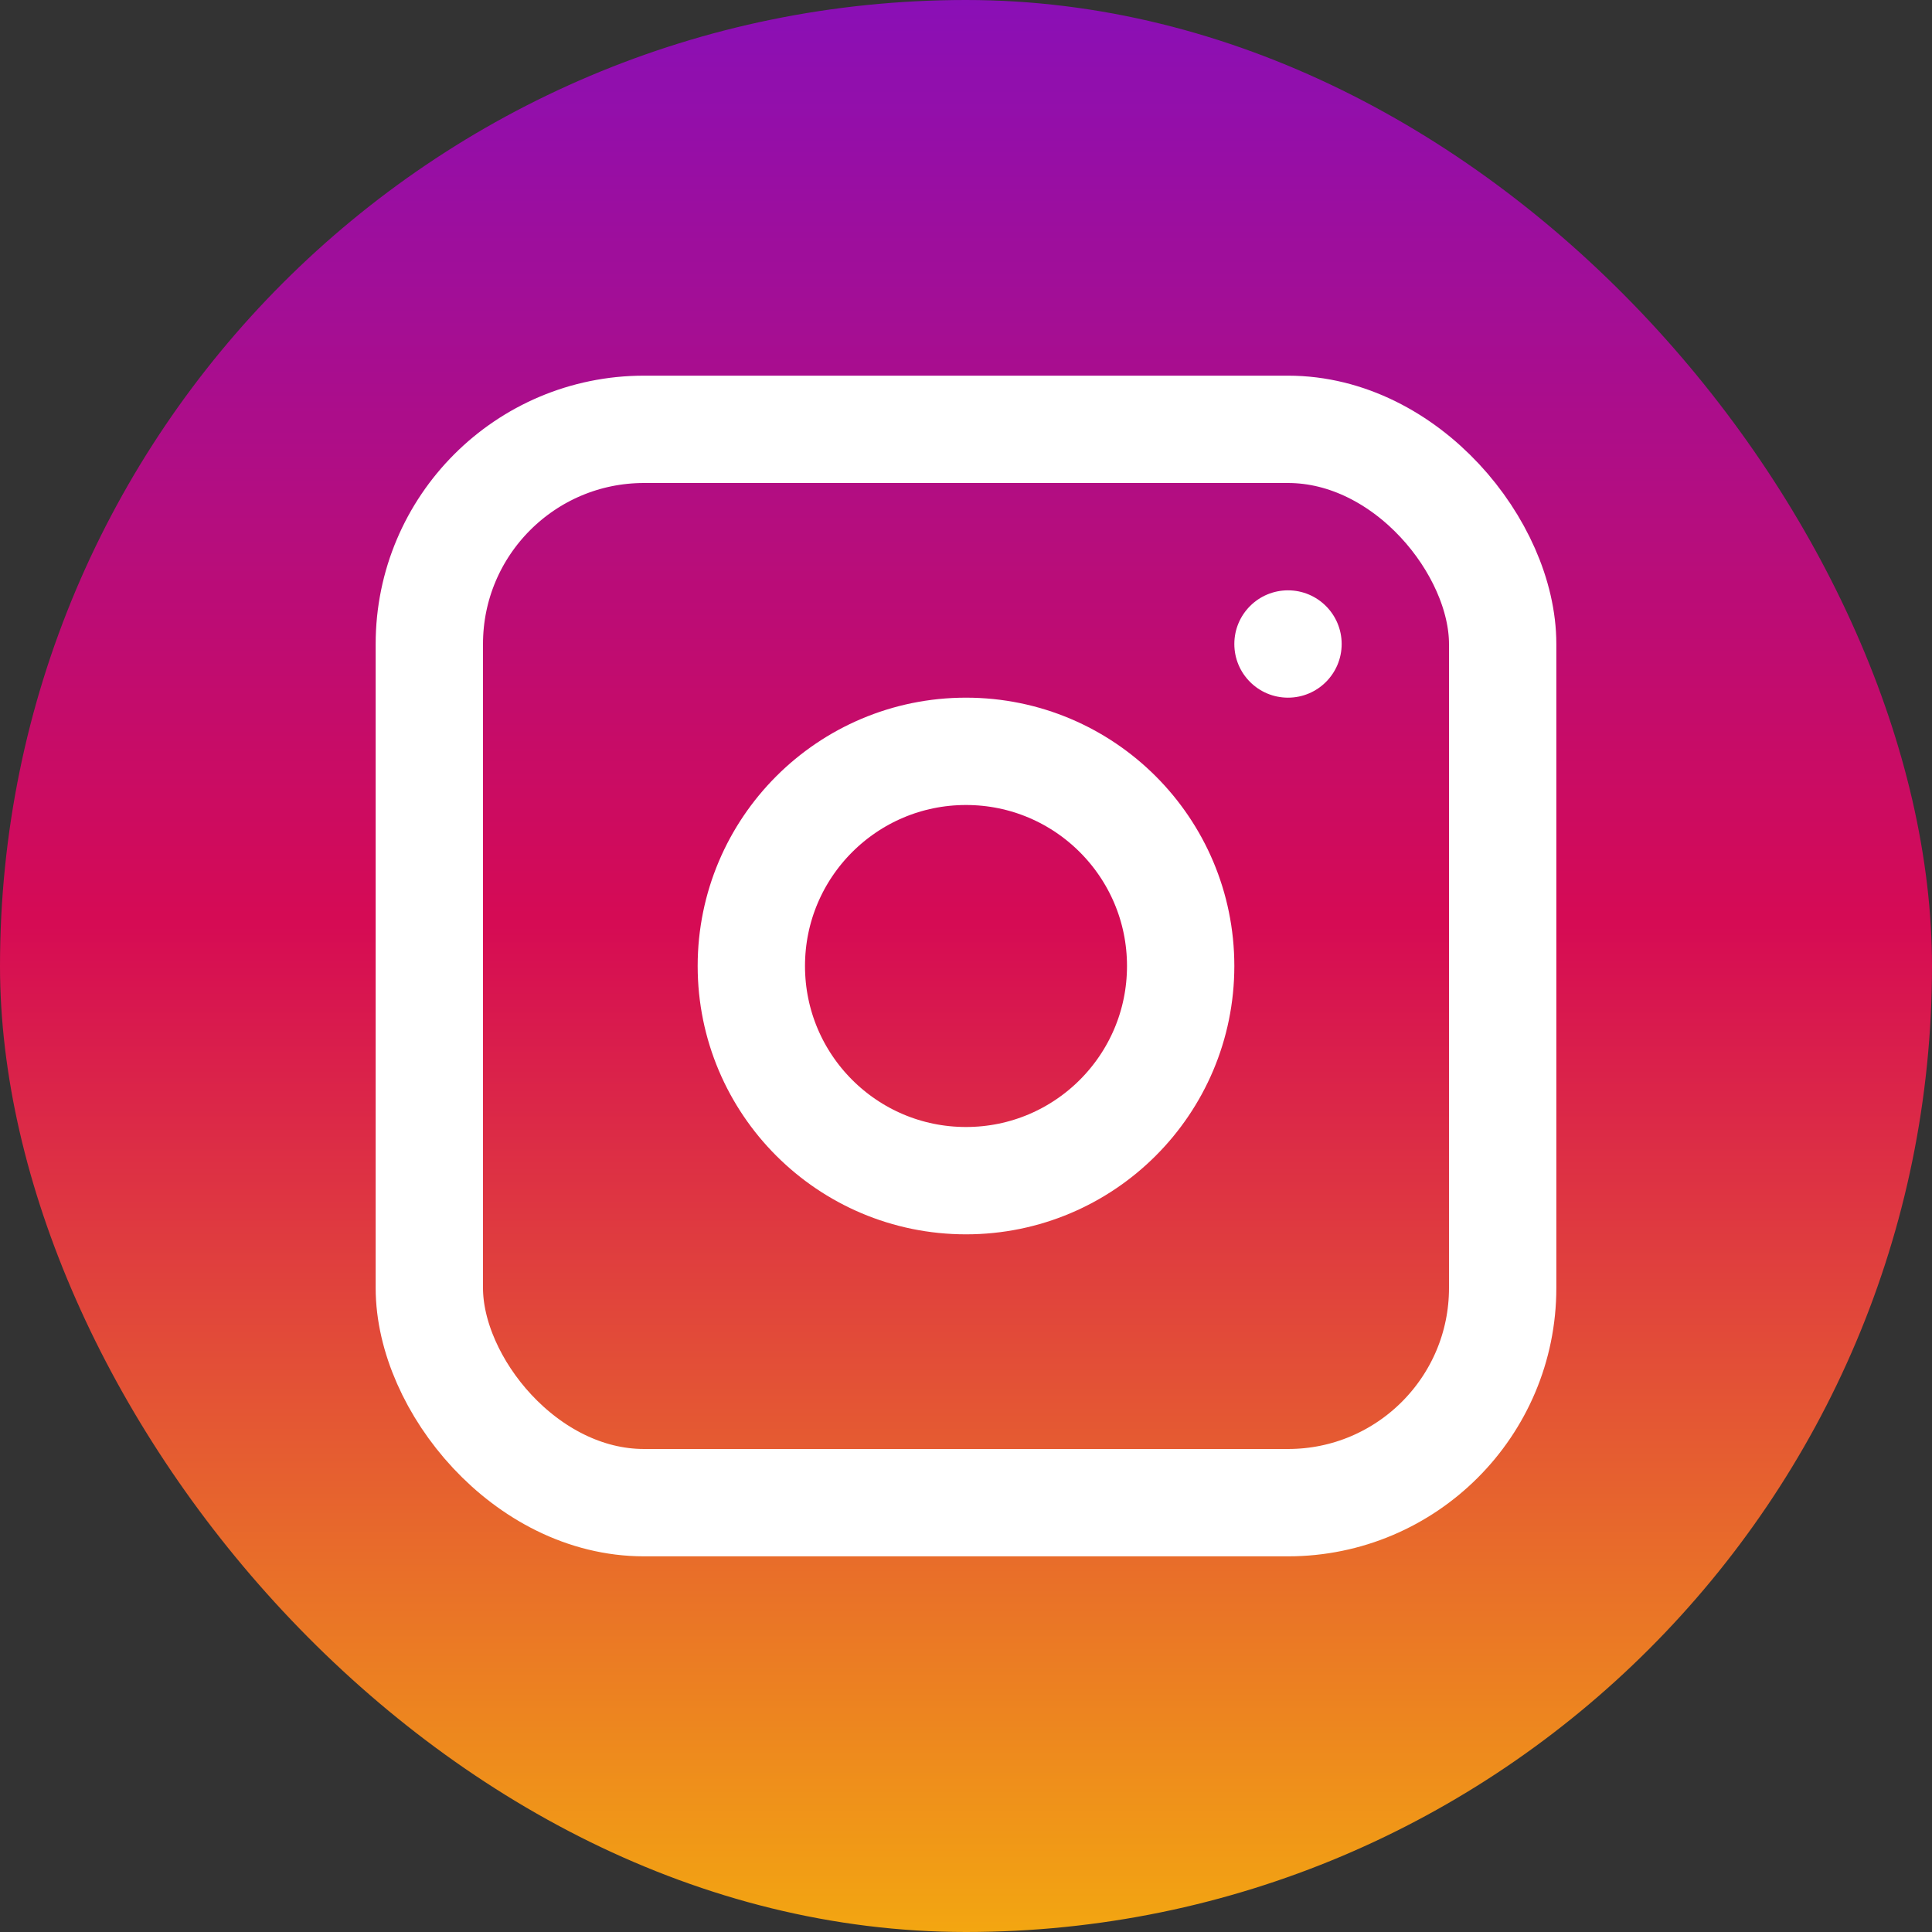<svg width="36" height="36" viewBox="0 0 36 36" fill="none" xmlns="http://www.w3.org/2000/svg">
<rect x="0" y="0" width="36" height="36" fill="#333333" stroke="none"/>
<rect width="36" height="36" rx="18" fill="url(#paint0_linear)"/>
<rect x="8" y="8" width="20" height="20" rx="4" stroke="white" stroke-width="2"/>
<circle cx="18" cy="18" r="4" stroke="white" stroke-width="2"/>
<circle cx="24" cy="12" r="1" fill="white"/>
<defs>
<linearGradient id="paint0_linear" x1="18" y1="0" x2="18" y2="36" gradientUnits="userSpaceOnUse">
<stop stop-color="#8A0FB6"/>
<stop offset="0.479" stop-color="#D60B54"/>
<stop offset="1" stop-color="#F3A611"/>
</linearGradient>
</defs>
</svg>
